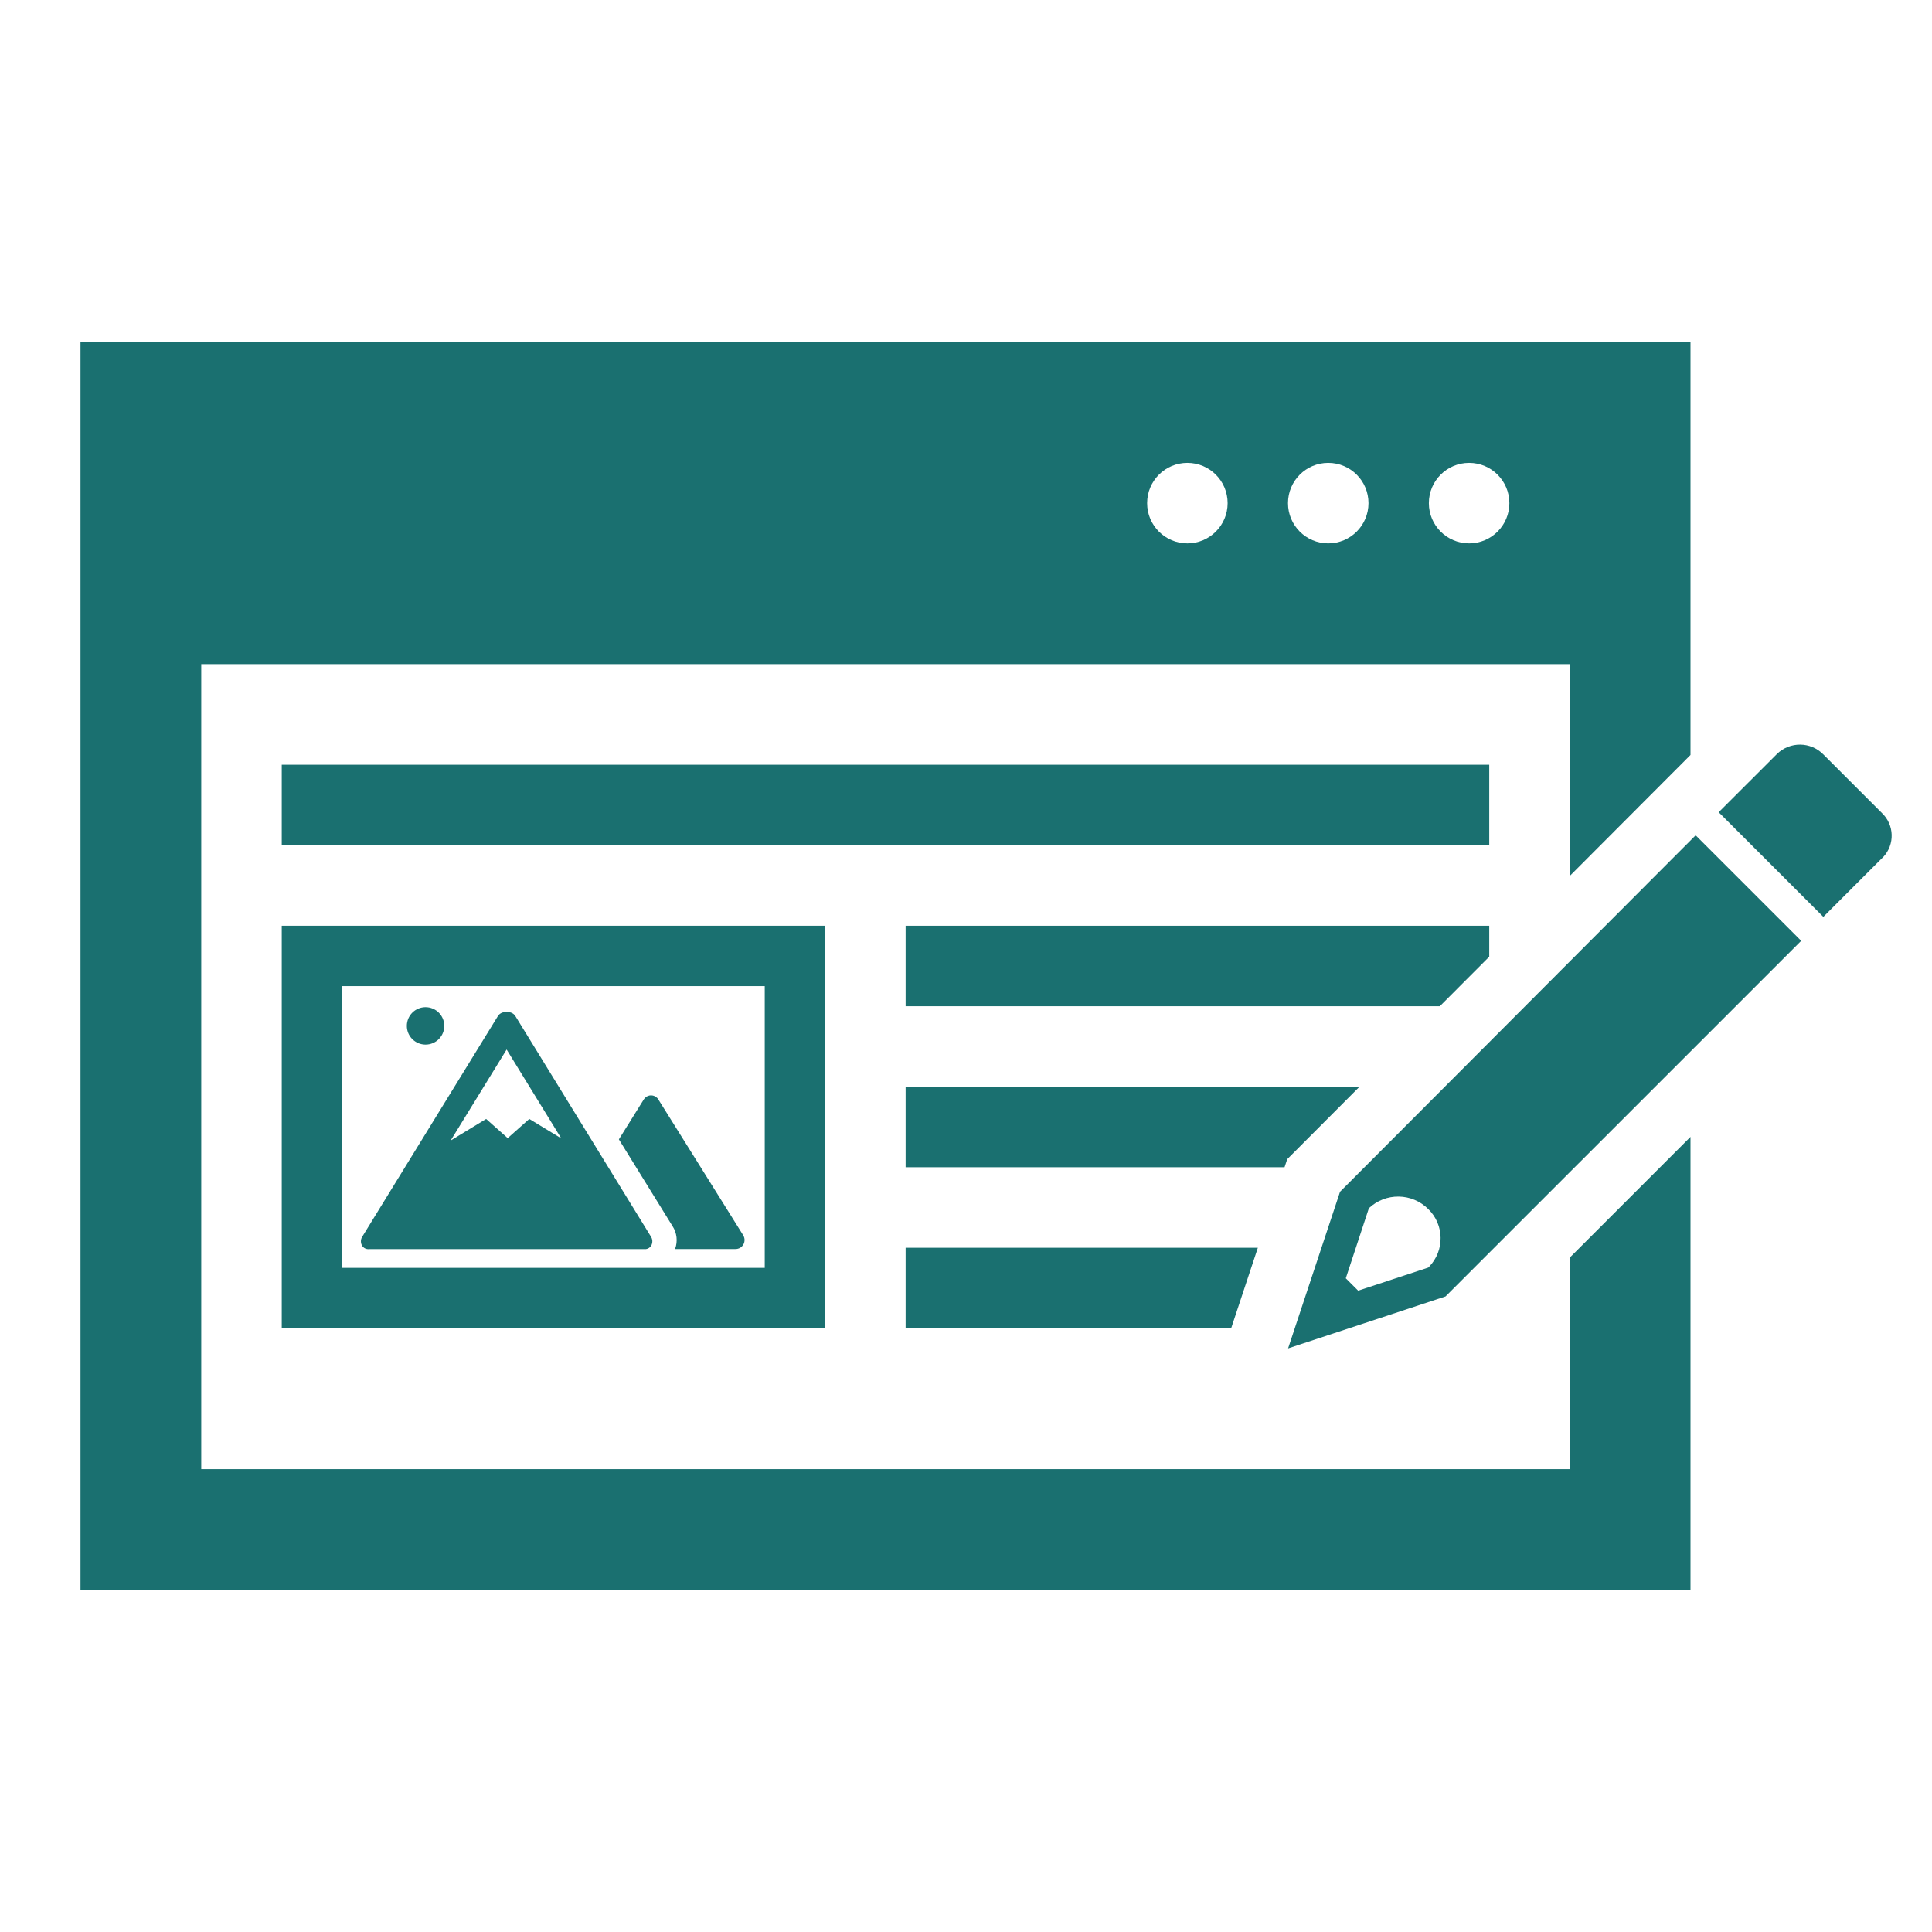 <svg xmlns="http://www.w3.org/2000/svg" xmlns:xlink="http://www.w3.org/1999/xlink" width="96" height="96" xml:space="preserve"><g transform="translate(-592 -372)"><path d="M628.935 433.388 624.709 426.626C624.584 426.428 624.322 426.369 624.124 426.494 624.071 426.528 624.026 426.573 623.992 426.626L622.752 428.615 625.41 432.915C625.637 433.254 625.686 433.682 625.543 434.064L628.543 434.064C628.789 434.069 628.993 433.872 628.997 433.626 628.999 433.542 628.976 433.458 628.932 433.386Z" fill="#1A7070"></path><path d="M624.333 433.428 617.593 422.463C617.507 422.351 617.372 422.287 617.231 422.291 617.212 422.292 617.193 422.294 617.174 422.297 617.155 422.294 617.136 422.292 617.117 422.291 616.976 422.288 616.842 422.351 616.756 422.463L610.015 433.428C609.919 433.561 609.907 433.737 609.983 433.883 610.057 434.016 610.206 434.089 610.357 434.066L623.991 434.066C624.142 434.089 624.291 434.016 624.365 433.883 624.442 433.738 624.429 433.561 624.333 433.428ZM618.3 427.6 617.227 428.553 616.156 427.6 614.393 428.673 617.174 424.15 619.888 428.565Z" fill="#1A7070"></path><path d="M614.076 422.976C614.076 423.49 613.66 423.906 613.146 423.906 612.632 423.906 612.216 423.49 612.216 422.976 612.216 422.462 612.632 422.046 613.146 422.046 613.66 422.046 614.076 422.462 614.076 422.976Z" fill="#1A7070"></path><path d="M630 421 630 435 609 435 609 421 630 421M633 418 606 418 606 438 633 438 633 418Z" fill="#1A7070"></path><path d="M670 434.491 670 445 602 445 602 405 670 405 670 415.528 676 409.515 676 389 596 389 596 451 676 451 676 428.491ZM665 395C666.105 395 667 395.895 667 397 667 398.105 666.105 399 665 399 663.895 399 663 398.105 663 397 663 395.895 663.895 395 665 395ZM658 395C659.105 395 660 395.895 660 397 660 398.105 659.105 399 658 399 656.895 399 656 398.105 656 397 656 395.895 656.895 395 658 395ZM651 395C652.105 395 653 395.895 653 397 653 398.105 652.105 399 651 399 649.895 399 649 398.105 649 397 649 395.895 649.895 395 651 395Z" fill="#1A7070"></path><path d="M606 410 666 410 666 414 606 414Z" fill="#1A7070"></path><path d="M637 430 655.828 430 655.961 429.6 659.552 426 637 426 637 430Z" fill="#1A7070"></path><path d="M637 418 637 422 663.543 422 666 419.538 666 418 637 418Z" fill="#1A7070"></path><path d="M654.502 434 637 434 637 438 653.176 438 654.502 434Z" fill="#1A7070"></path><path d="M662.969 432.077C663.772 432.858 663.79 434.143 663.009 434.946 662.996 434.96 662.982 434.973 662.969 434.986L659.487 436.133 658.872 435.518 660.019 432.036C660.851 431.249 662.159 431.267 662.969 432.077ZM676.256 413.506 658.586 431.217 656.005 439 663.829 436.419 681.5 418.749Z" fill="#1A7070"></path><path d="M685.513 412.4 682.605 409.491C681.974 408.846 680.94 408.835 680.296 409.465 680.287 409.474 680.279 409.482 680.27 409.491L677.4 412.359 682.6 417.559 685.467 414.692C686.112 414.129 686.177 413.149 685.614 412.505 685.582 412.468 685.548 412.433 685.513 412.4Z" fill="#1A7070"></path></g></svg>